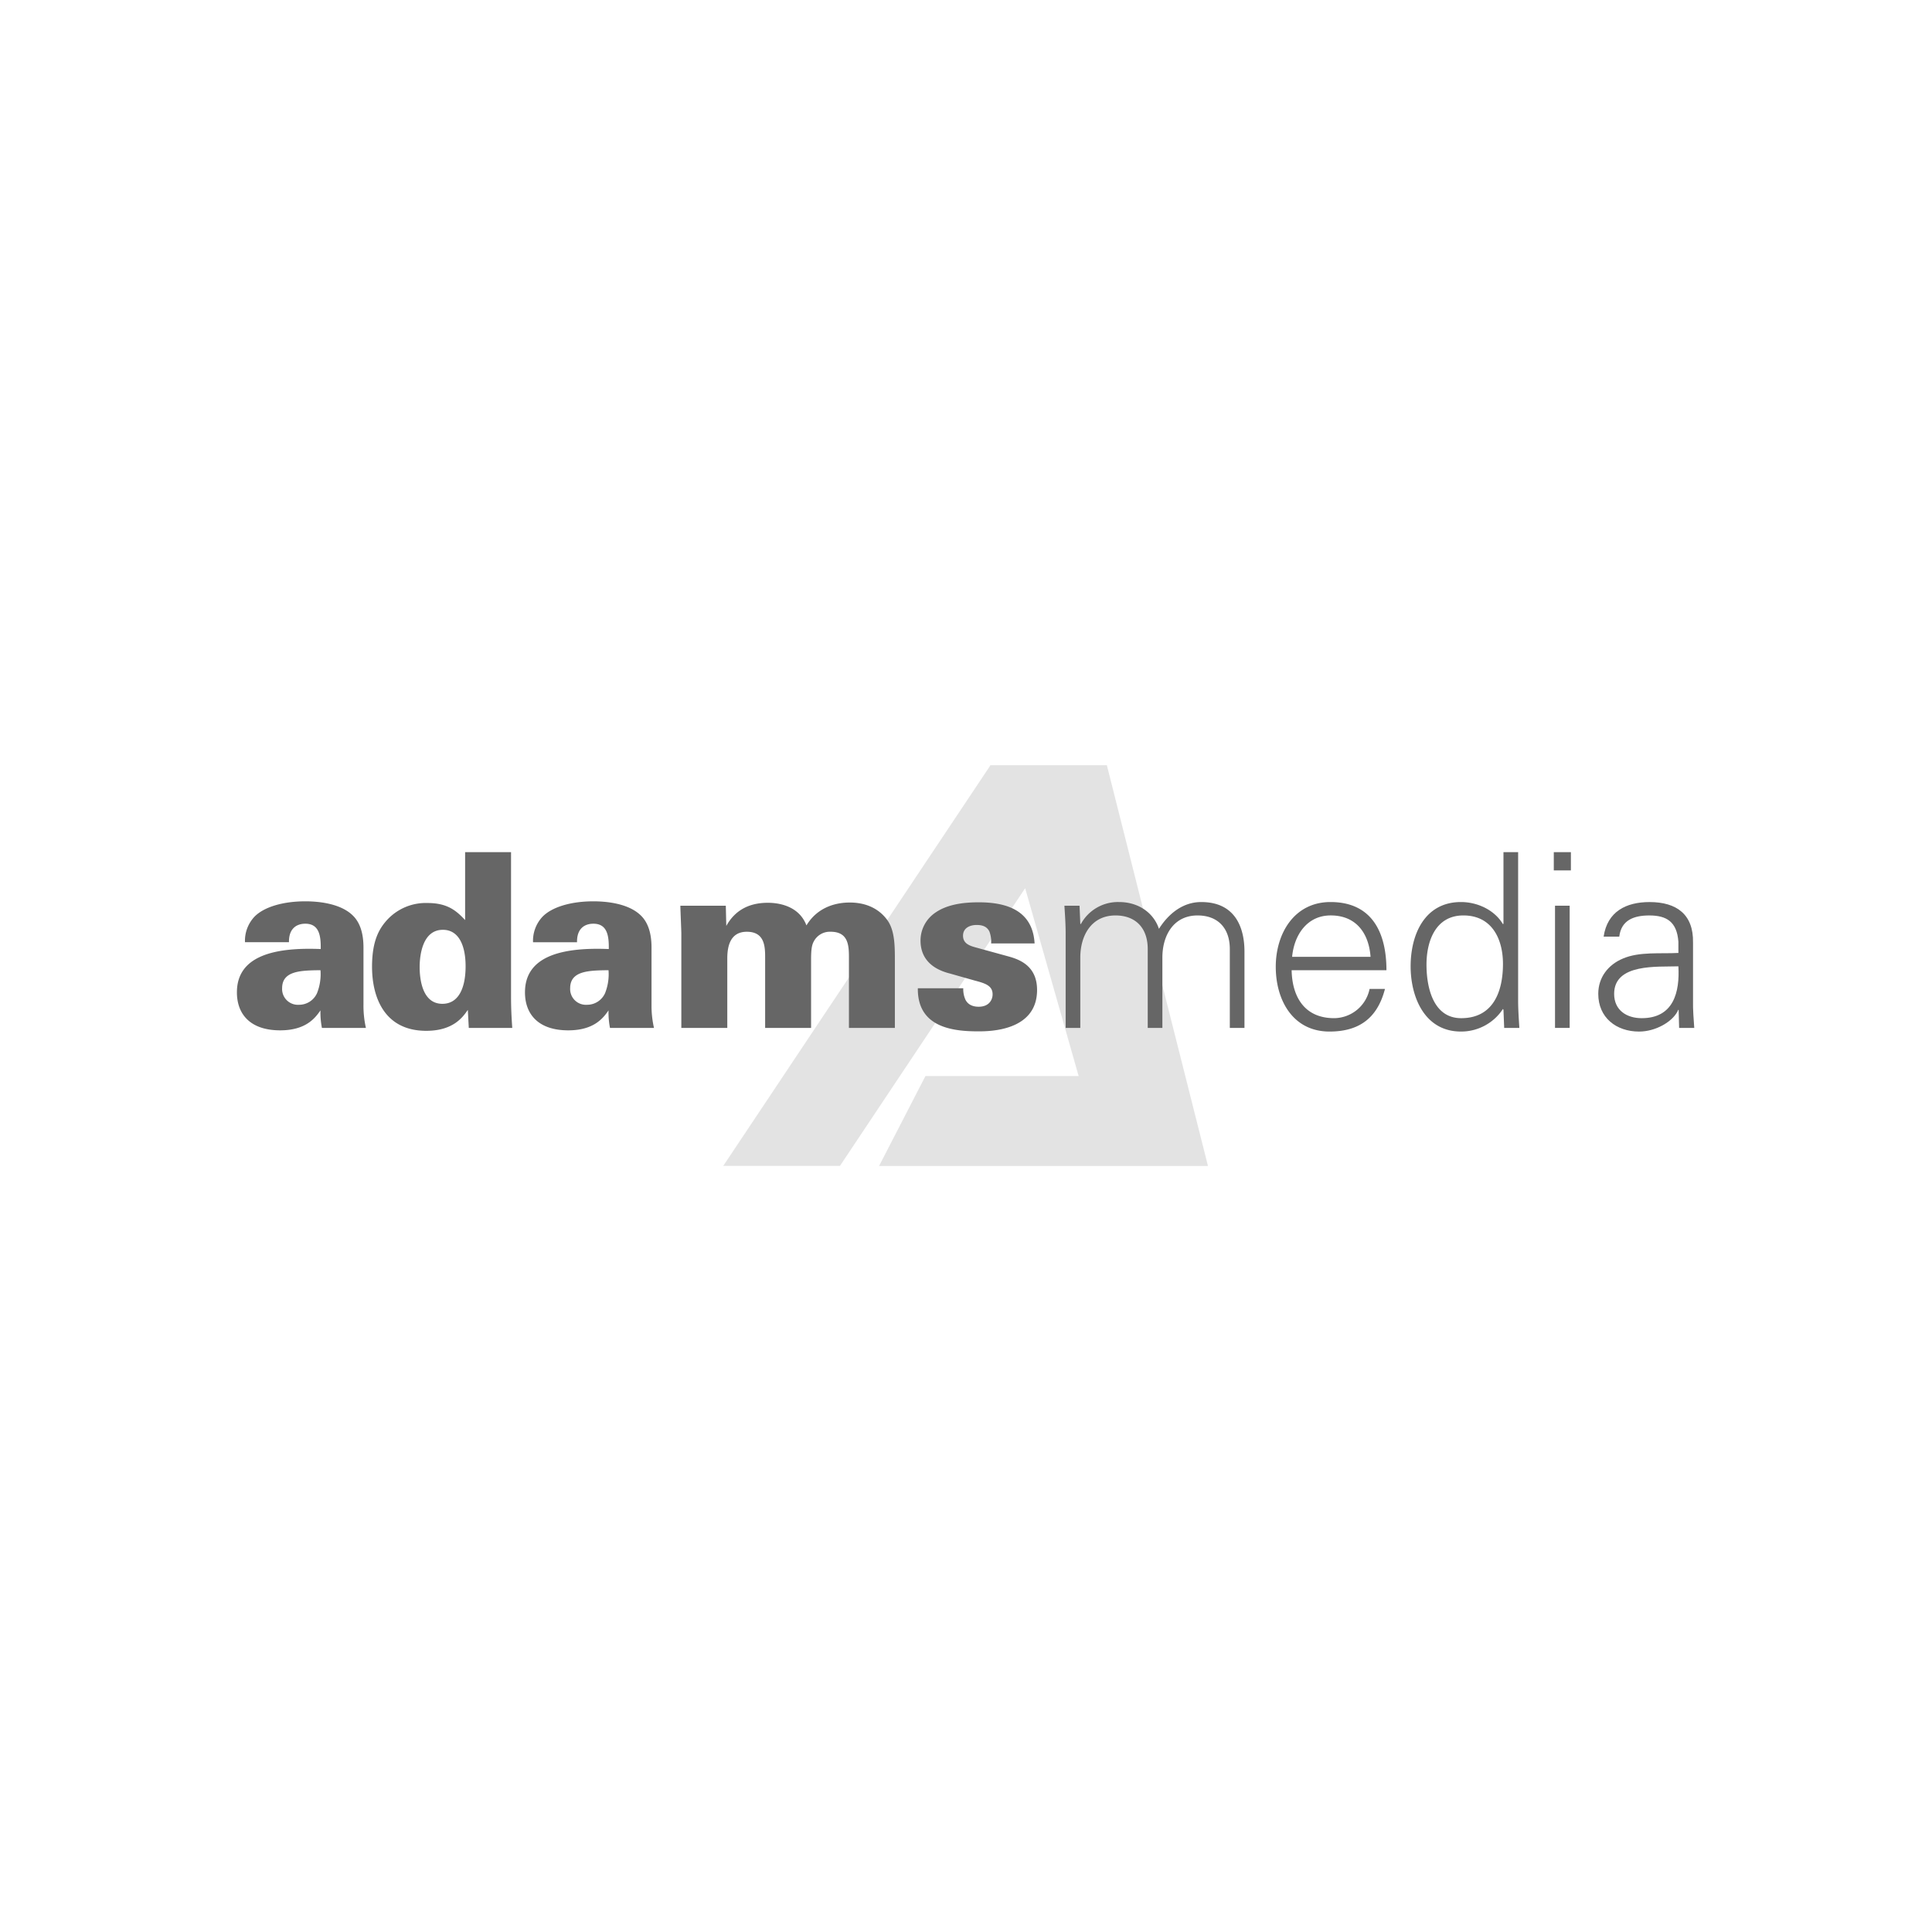 <?xml version="1.0" encoding="UTF-8"?> <svg xmlns="http://www.w3.org/2000/svg" xmlns:xlink="http://www.w3.org/1999/xlink" width="600" height="600" viewBox="0 0 600 600"><defs><clipPath id="clip-path"><rect id="Rectángulo_1217" data-name="Rectángulo 1217" width="452.596" height="124.503" fill="none"></rect></clipPath><clipPath id="clip-path-3"><rect id="Rectángulo_1215" data-name="Rectángulo 1215" width="150.563" height="124.503" fill="none"></rect></clipPath></defs><g id="Grupo_1044" data-name="Grupo 1044" transform="translate(8605 -6334)"><rect id="Rectángulo_1302" data-name="Rectángulo 1302" width="600" height="600" transform="translate(-8605 6334)" fill="#fff"></rect><g id="Grupo_978" data-name="Grupo 978" transform="translate(-8531.424 6571.622)"><g id="Grupo_880" data-name="Grupo 880" clip-path="url(#clip-path)"><g id="Grupo_879" data-name="Grupo 879"><g id="Grupo_878" data-name="Grupo 878" clip-path="url(#clip-path)"><g id="Grupo_877" data-name="Grupo 877" transform="translate(151.016)" opacity="0.18"><g id="Grupo_876" data-name="Grupo 876"><g id="Grupo_875" data-name="Grupo 875" clip-path="url(#clip-path-3)"><path id="Trazado_1753" data-name="Trazado 1753" d="M549.284.13l.028-.039h-.039L549.249,0H513.006l.035.126L430.1,124.486h36.246l57.534-86.27,16.608,58.335H492.912L478.5,124.5H580.664Z" transform="translate(-430.1)" fill="#666"></path></g></g></g><path id="Trazado_1754" data-name="Trazado 1754" d="M14.038,147.431a4.907,4.907,0,0,0,5.239,5.14,6.1,6.1,0,0,0,5.611-3.631,15.932,15.932,0,0,0,1.064-7.107c-6.071.077-11.913.154-11.913,5.6M26.4,159.755a25.125,25.125,0,0,1-.456-5.446c-1.745,2.57-4.7,6.2-12.517,6.2C4.1,160.51,0,155.443,0,148.716c0-10.358,9.638-14.136,26.028-13.455.074-4.084-.456-7.865-4.782-7.865-2.654,0-5.158,1.436-5.081,5.748H2.507a10.914,10.914,0,0,1,2.96-7.942c2.96-3.023,8.88-4.761,15.783-4.761,3.416,0,10.7.453,14.719,4.382,2.43,2.345,3.336,5.9,3.336,9.979v17.693a31,31,0,0,0,.758,7.258l-13.659,0h0" transform="translate(0 -78.151)" fill="#666"></path><path id="Trazado_1755" data-name="Trazado 1755" d="M148.569,112.416c0-6.348-2.047-11.341-7.061-11.341-6.369,0-7.208,8.013-7.208,11.566,0,3.631.758,11.418,7.057,11.418,5.165,0,7.212-5.144,7.212-11.643M162.68,76.96v45.133c0,3.178.151,6.275.379,9.452h-13.5l-.3-5.6c-1.517,2.194-4.477,6.5-12.9,6.5-13.125,0-16.847-10.583-16.847-19.884,0-8.09,2.2-11.868,4.782-14.666a16.318,16.318,0,0,1,12.517-5.14c6.369,0,9.1,2.647,11.608,5.295V76.964Z" transform="translate(-77.548 -49.938)" fill="#666"></path><path id="Trazado_1756" data-name="Trazado 1756" d="M268.814,147.431a4.9,4.9,0,0,0,5.239,5.14,6.1,6.1,0,0,0,5.611-3.631,15.93,15.93,0,0,0,1.064-7.107c-6.071.077-11.913.154-11.913,5.6m12.37,12.324a25.124,25.124,0,0,1-.456-5.446c-1.745,2.57-4.7,6.2-12.517,6.2-9.333,0-13.43-5.067-13.43-11.794,0-10.358,9.638-14.136,26.028-13.455.074-4.084-.456-7.865-4.782-7.865-2.654,0-5.158,1.436-5.081,5.748H257.287a10.914,10.914,0,0,1,2.96-7.942c2.96-3.023,8.88-4.761,15.783-4.761,3.416,0,10.7.453,14.719,4.382,2.43,2.345,3.336,5.9,3.336,9.979v17.693a30.843,30.843,0,0,0,.762,7.258Z" transform="translate(-165.322 -78.151)" fill="#666"></path><path id="Trazado_1757" data-name="Trazado 1757" d="M392.522,131.117c0-.9-.3-7.486-.3-8.62h14.111l.151,6.278c2.732-4.916,7.135-7.184,12.9-7.184,2.2,0,9.487.379,11.991,7.029,3.564-5.9,9.484-7.11,13.427-7.11,7.135,0,10.548,3.7,11.991,5.9,2.047,3.251,2.047,7.862,2.047,12.247v20.793H444.575V138.978c0-3.859,0-8.392-5.688-8.392a5.623,5.623,0,0,0-5.312,3.171c-.46.906-.758,2.117-.758,5.369v21.323H418.55V138.827c0-3.406,0-8.237-5.688-8.237-4.856,0-6.067,4.006-6.067,8.237v21.622H392.522Z" transform="translate(-254.504 -78.846)" fill="#666"></path><path id="Trazado_1758" data-name="Trazado 1758" d="M616.362,148a8.012,8.012,0,0,0,.607,3.4c.53,1.211,1.745,2.345,4.175,2.345,3.262,0,4.326-2.194,4.326-3.855,0-2.644-2.205-3.4-5.39-4.231l-7.739-2.194c-2.353-.607-9.255-2.5-9.255-10.284a10.455,10.455,0,0,1,4.547-8.616c3.339-2.345,7.893-3.251,13.508-3.251,8.192,0,16.766,2.194,17.373,12.777h-13.5a8.936,8.936,0,0,0-.534-3.7c-.6-1.211-1.668-2.04-3.943-2.04-2.205,0-4.249.983-4.249,3.325,0,2.194,1.594,3.027,3.866,3.631l10.169,2.795c3.645.987,8.957,3.027,8.957,10.435,0,12.851-14.947,12.851-18.286,12.851-7.742,0-18.894-1.134-18.743-13.381Z" transform="translate(-390.786 -78.716)" fill="#666"></path><path id="Trazado_1759" data-name="Trazado 1759" d="M736.844,127.821l.151.147a13.1,13.1,0,0,1,11.91-6.878c6,0,10.7,3.329,12.366,8.318,2.809-4.456,7.209-8.318,13.125-8.318,12.443,0,13.431,10.965,13.431,15.351V160.18h-4.551V135.686c0-6.58-3.792-10.435-10.014-10.435-7.51,0-10.927,6.274-10.927,13.076V160.18h-4.55V135.686c0-6.58-3.8-10.435-10.014-10.435-7.514,0-10.927,6.274-10.927,13.076V160.18h-4.551V130.77c0-2.949-.228-5.973-.383-8.546h4.7Z" transform="translate(-474.923 -78.573)" fill="#666"></path><path id="Trazado_1760" data-name="Trazado 1760" d="M948.278,138.1c-.53-7.335-4.477-12.855-12.366-12.855-7.437,0-11.383,6.2-11.991,12.855Zm-24.508,4.157c.151,8.09,3.87,14.894,13.206,14.894a11.334,11.334,0,0,0,11-9.076h4.779c-2.349,9.076-8.041,13.234-17.222,13.234-11.383,0-16.692-9.751-16.692-20.109,0-10.284,5.692-20.112,17-20.112,12.749,0,17.373,9.3,17.373,21.169Z" transform="translate(-596.218 -78.573)" fill="#666"></path><path id="Trazado_1761" data-name="Trazado 1761" d="M1054.514,96.606c-8.648,0-11.457,8.016-11.457,15.27,0,7.036,2.047,16.636,10.776,16.636,9.94,0,12.974-8.241,12.974-16.864,0-7.707-3.413-15.042-12.293-15.042m12.447,29.332-.151-.3a15.488,15.488,0,0,1-13.051,7.026c-11.3,0-15.628-10.734-15.628-20.26,0-9.828,4.323-19.958,15.628-19.958,5.088,0,10.4,2.419,13.051,6.878l.151-.151V76.95h4.554v46.039c0,2.949.224,5.976.379,8.546h-4.709Z" transform="translate(-673.623 -49.931)" fill="#666"></path><path id="Trazado_1762" data-name="Trazado 1762" d="M1165.133,93.589h4.55v37.952h-4.55Zm4.93-10.962h-5.312V76.96h5.312Z" transform="translate(-755.784 -49.938)" fill="#666"></path><path id="Trazado_1763" data-name="Trazado 1763" d="M1217.591,157.153c9.94,0,11.836-8.164,11.383-16.1-6.45.228-19.954-.983-19.954,8.543,0,5.14,3.943,7.56,8.571,7.56m11.383-23.739c-.456-6.2-3.644-8.164-9.031-8.164-4.779,0-8.725,1.436-9.329,6.58h-4.856c1.138-7.791,6.977-10.741,14.262-10.741,8.423,0,13.655,3.855,13.5,12.553v17.991c-.074,2.949.225,5.973.382,8.546h-4.7l-.151-5.6h-.151l-.228.53c-1.668,3.174-6.752,6.2-11.91,6.2-7.057,0-12.672-4.308-12.672-11.717,0-5.14,3.111-9.069,7.665-10.962,5.081-2.194,11.685-1.436,17.223-1.738Z" transform="translate(-781.311 -78.573)" fill="#666"></path></g></g></g></g></g></svg> 